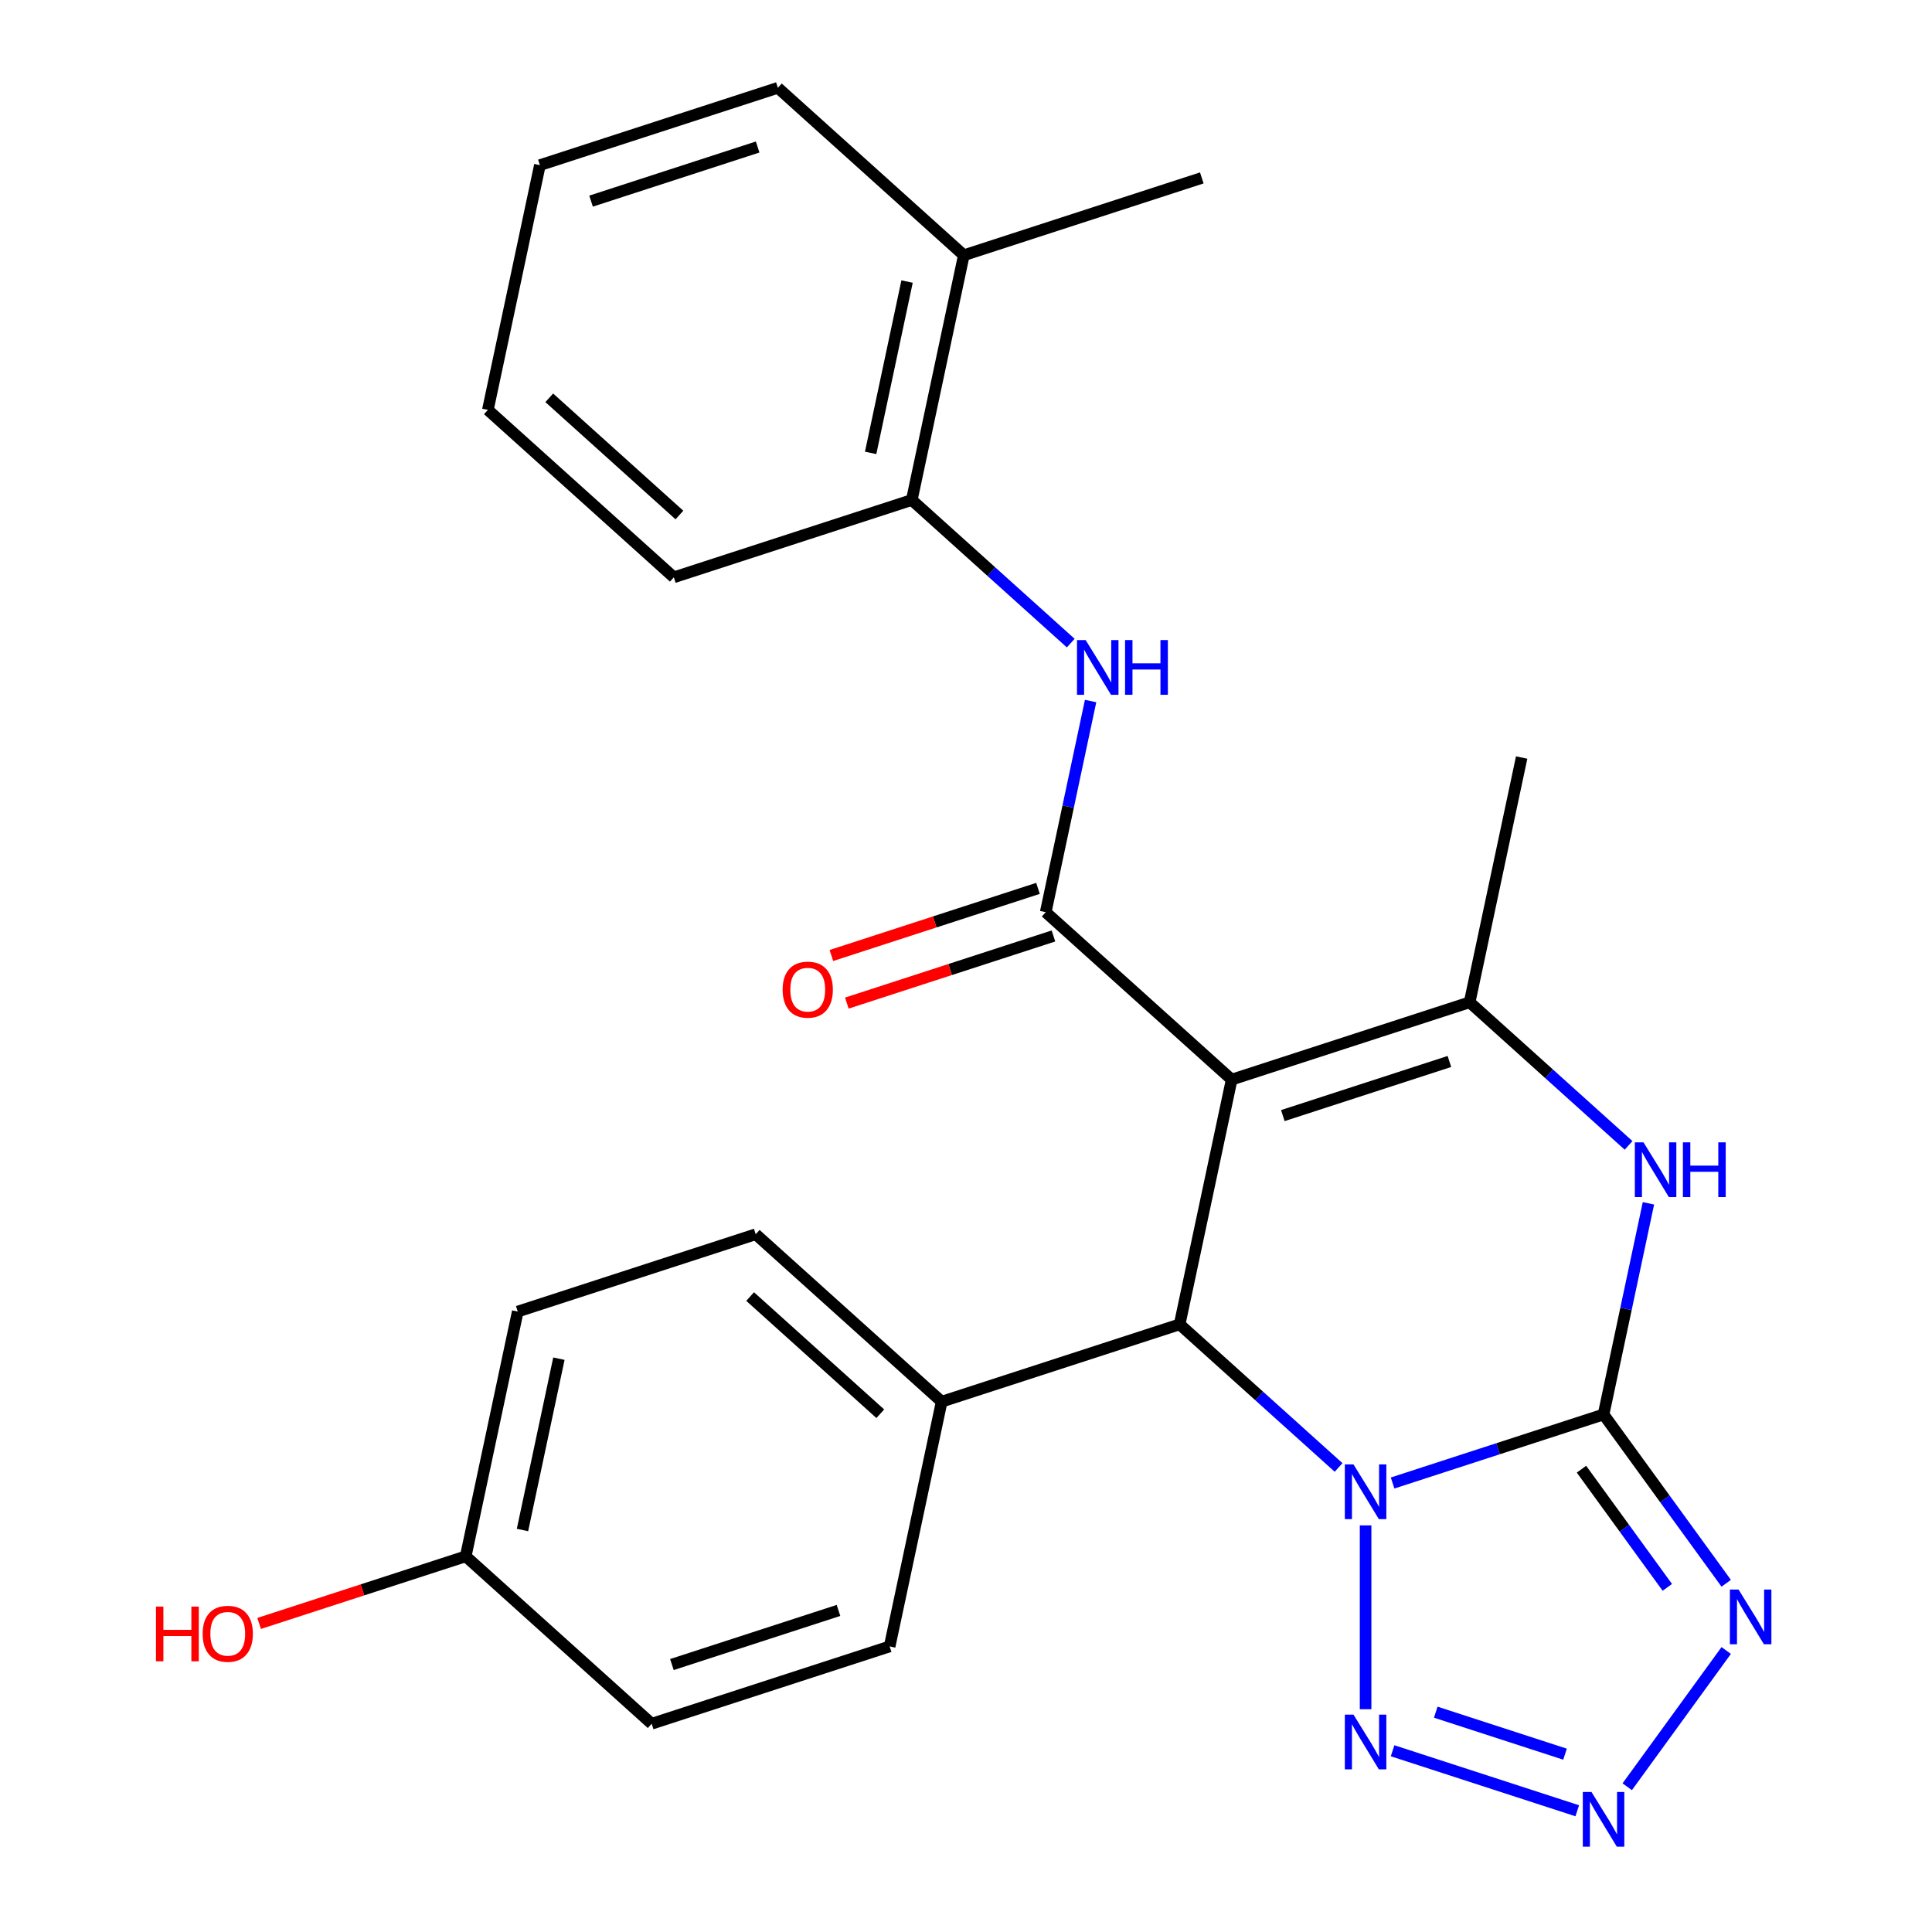 <?xml version='1.0' encoding='iso-8859-1'?>
<svg version='1.1' baseProfile='full'
              xmlns='http://www.w3.org/2000/svg'
                      xmlns:rdkit='http://www.rdkit.org/xml'
                      xmlns:xlink='http://www.w3.org/1999/xlink'
                  xml:space='preserve'
width='1000px' height='1000px' viewBox='0 0 1000 1000'>
<!-- END OF HEADER -->
<rect style='opacity:1.0;fill:#FFFFFF;stroke:none' width='1000' height='1000' x='0' y='0'> </rect>
<path class='bond-0' d='M 720.805,767.6 L 775.403,749.86' style='fill:none;fill-rule:evenodd;stroke:#0000FF;stroke-width:6px;stroke-linecap:butt;stroke-linejoin:miter;stroke-opacity:1' />
<path class='bond-0' d='M 775.403,749.86 L 830,732.12' style='fill:none;fill-rule:evenodd;stroke:#000000;stroke-width:6px;stroke-linecap:butt;stroke-linejoin:miter;stroke-opacity:1' />
<path class='bond-2' d='M 692.849,759.556 L 651.715,722.519' style='fill:none;fill-rule:evenodd;stroke:#0000FF;stroke-width:6px;stroke-linecap:butt;stroke-linejoin:miter;stroke-opacity:1' />
<path class='bond-2' d='M 651.715,722.519 L 610.581,685.481' style='fill:none;fill-rule:evenodd;stroke:#000000;stroke-width:6px;stroke-linecap:butt;stroke-linejoin:miter;stroke-opacity:1' />
<path class='bond-7' d='M 706.827,789.54 L 706.827,884.691' style='fill:none;fill-rule:evenodd;stroke:#0000FF;stroke-width:6px;stroke-linecap:butt;stroke-linejoin:miter;stroke-opacity:1' />
<path class='bond-3' d='M 830,732.12 L 861.743,775.81' style='fill:none;fill-rule:evenodd;stroke:#000000;stroke-width:6px;stroke-linecap:butt;stroke-linejoin:miter;stroke-opacity:1' />
<path class='bond-3' d='M 861.743,775.81 L 893.485,819.5' style='fill:none;fill-rule:evenodd;stroke:#0000FF;stroke-width:6px;stroke-linecap:butt;stroke-linejoin:miter;stroke-opacity:1' />
<path class='bond-3' d='M 818.568,760.452 L 840.787,791.035' style='fill:none;fill-rule:evenodd;stroke:#000000;stroke-width:6px;stroke-linecap:butt;stroke-linejoin:miter;stroke-opacity:1' />
<path class='bond-3' d='M 840.787,791.035 L 863.007,821.618' style='fill:none;fill-rule:evenodd;stroke:#0000FF;stroke-width:6px;stroke-linecap:butt;stroke-linejoin:miter;stroke-opacity:1' />
<path class='bond-6' d='M 830,732.12 L 841.615,677.478' style='fill:none;fill-rule:evenodd;stroke:#000000;stroke-width:6px;stroke-linecap:butt;stroke-linejoin:miter;stroke-opacity:1' />
<path class='bond-6' d='M 841.615,677.478 L 853.229,622.836' style='fill:none;fill-rule:evenodd;stroke:#0000FF;stroke-width:6px;stroke-linecap:butt;stroke-linejoin:miter;stroke-opacity:1' />
<path class='bond-1' d='M 637.508,558.8 L 610.581,685.481' style='fill:none;fill-rule:evenodd;stroke:#000000;stroke-width:6px;stroke-linecap:butt;stroke-linejoin:miter;stroke-opacity:1' />
<path class='bond-4' d='M 637.508,558.8 L 541.262,472.139' style='fill:none;fill-rule:evenodd;stroke:#000000;stroke-width:6px;stroke-linecap:butt;stroke-linejoin:miter;stroke-opacity:1' />
<path class='bond-5' d='M 637.508,558.8 L 760.681,518.778' style='fill:none;fill-rule:evenodd;stroke:#000000;stroke-width:6px;stroke-linecap:butt;stroke-linejoin:miter;stroke-opacity:1' />
<path class='bond-5' d='M 663.988,577.431 L 750.209,549.416' style='fill:none;fill-rule:evenodd;stroke:#000000;stroke-width:6px;stroke-linecap:butt;stroke-linejoin:miter;stroke-opacity:1' />
<path class='bond-11' d='M 610.581,685.481 L 487.408,725.503' style='fill:none;fill-rule:evenodd;stroke:#000000;stroke-width:6px;stroke-linecap:butt;stroke-linejoin:miter;stroke-opacity:1' />
<path class='bond-26' d='M 893.485,854.296 L 842.25,924.815' style='fill:none;fill-rule:evenodd;stroke:#0000FF;stroke-width:6px;stroke-linecap:butt;stroke-linejoin:miter;stroke-opacity:1' />
<path class='bond-9' d='M 541.262,472.139 L 552.876,417.497' style='fill:none;fill-rule:evenodd;stroke:#000000;stroke-width:6px;stroke-linecap:butt;stroke-linejoin:miter;stroke-opacity:1' />
<path class='bond-9' d='M 552.876,417.497 L 564.491,362.855' style='fill:none;fill-rule:evenodd;stroke:#0000FF;stroke-width:6px;stroke-linecap:butt;stroke-linejoin:miter;stroke-opacity:1' />
<path class='bond-12' d='M 537.26,459.822 L 483.792,477.195' style='fill:none;fill-rule:evenodd;stroke:#000000;stroke-width:6px;stroke-linecap:butt;stroke-linejoin:miter;stroke-opacity:1' />
<path class='bond-12' d='M 483.792,477.195 L 430.324,494.567' style='fill:none;fill-rule:evenodd;stroke:#FF0000;stroke-width:6px;stroke-linecap:butt;stroke-linejoin:miter;stroke-opacity:1' />
<path class='bond-12' d='M 545.264,484.456 L 491.796,501.829' style='fill:none;fill-rule:evenodd;stroke:#000000;stroke-width:6px;stroke-linecap:butt;stroke-linejoin:miter;stroke-opacity:1' />
<path class='bond-12' d='M 491.796,501.829 L 438.328,519.202' style='fill:none;fill-rule:evenodd;stroke:#FF0000;stroke-width:6px;stroke-linecap:butt;stroke-linejoin:miter;stroke-opacity:1' />
<path class='bond-16' d='M 760.681,518.778 L 787.608,392.096' style='fill:none;fill-rule:evenodd;stroke:#000000;stroke-width:6px;stroke-linecap:butt;stroke-linejoin:miter;stroke-opacity:1' />
<path class='bond-27' d='M 760.681,518.778 L 801.815,555.816' style='fill:none;fill-rule:evenodd;stroke:#000000;stroke-width:6px;stroke-linecap:butt;stroke-linejoin:miter;stroke-opacity:1' />
<path class='bond-27' d='M 801.815,555.816 L 842.95,592.853' style='fill:none;fill-rule:evenodd;stroke:#0000FF;stroke-width:6px;stroke-linecap:butt;stroke-linejoin:miter;stroke-opacity:1' />
<path class='bond-8' d='M 720.805,906.196 L 816.39,937.253' style='fill:none;fill-rule:evenodd;stroke:#0000FF;stroke-width:6px;stroke-linecap:butt;stroke-linejoin:miter;stroke-opacity:1' />
<path class='bond-8' d='M 743.147,886.22 L 810.056,907.96' style='fill:none;fill-rule:evenodd;stroke:#0000FF;stroke-width:6px;stroke-linecap:butt;stroke-linejoin:miter;stroke-opacity:1' />
<path class='bond-10' d='M 554.211,332.872 L 513.077,295.834' style='fill:none;fill-rule:evenodd;stroke:#0000FF;stroke-width:6px;stroke-linecap:butt;stroke-linejoin:miter;stroke-opacity:1' />
<path class='bond-10' d='M 513.077,295.834 L 471.943,258.797' style='fill:none;fill-rule:evenodd;stroke:#000000;stroke-width:6px;stroke-linecap:butt;stroke-linejoin:miter;stroke-opacity:1' />
<path class='bond-13' d='M 471.943,258.797 L 498.87,132.115' style='fill:none;fill-rule:evenodd;stroke:#000000;stroke-width:6px;stroke-linecap:butt;stroke-linejoin:miter;stroke-opacity:1' />
<path class='bond-13' d='M 450.645,234.409 L 469.494,145.732' style='fill:none;fill-rule:evenodd;stroke:#000000;stroke-width:6px;stroke-linecap:butt;stroke-linejoin:miter;stroke-opacity:1' />
<path class='bond-21' d='M 471.943,258.797 L 348.769,298.818' style='fill:none;fill-rule:evenodd;stroke:#000000;stroke-width:6px;stroke-linecap:butt;stroke-linejoin:miter;stroke-opacity:1' />
<path class='bond-14' d='M 487.408,725.503 L 391.161,638.842' style='fill:none;fill-rule:evenodd;stroke:#000000;stroke-width:6px;stroke-linecap:butt;stroke-linejoin:miter;stroke-opacity:1' />
<path class='bond-14' d='M 455.639,731.753 L 388.266,671.091' style='fill:none;fill-rule:evenodd;stroke:#000000;stroke-width:6px;stroke-linecap:butt;stroke-linejoin:miter;stroke-opacity:1' />
<path class='bond-15' d='M 487.408,725.503 L 460.481,852.185' style='fill:none;fill-rule:evenodd;stroke:#000000;stroke-width:6px;stroke-linecap:butt;stroke-linejoin:miter;stroke-opacity:1' />
<path class='bond-22' d='M 498.87,132.115 L 622.043,92.094' style='fill:none;fill-rule:evenodd;stroke:#000000;stroke-width:6px;stroke-linecap:butt;stroke-linejoin:miter;stroke-opacity:1' />
<path class='bond-23' d='M 498.87,132.115 L 402.624,45.455' style='fill:none;fill-rule:evenodd;stroke:#000000;stroke-width:6px;stroke-linecap:butt;stroke-linejoin:miter;stroke-opacity:1' />
<path class='bond-18' d='M 391.161,638.842 L 267.988,678.864' style='fill:none;fill-rule:evenodd;stroke:#000000;stroke-width:6px;stroke-linecap:butt;stroke-linejoin:miter;stroke-opacity:1' />
<path class='bond-19' d='M 460.481,852.185 L 337.307,892.206' style='fill:none;fill-rule:evenodd;stroke:#000000;stroke-width:6px;stroke-linecap:butt;stroke-linejoin:miter;stroke-opacity:1' />
<path class='bond-19' d='M 434,833.553 L 347.779,861.568' style='fill:none;fill-rule:evenodd;stroke:#000000;stroke-width:6px;stroke-linecap:butt;stroke-linejoin:miter;stroke-opacity:1' />
<path class='bond-17' d='M 241.061,805.546 L 267.988,678.864' style='fill:none;fill-rule:evenodd;stroke:#000000;stroke-width:6px;stroke-linecap:butt;stroke-linejoin:miter;stroke-opacity:1' />
<path class='bond-17' d='M 270.437,791.929 L 289.286,703.251' style='fill:none;fill-rule:evenodd;stroke:#000000;stroke-width:6px;stroke-linecap:butt;stroke-linejoin:miter;stroke-opacity:1' />
<path class='bond-20' d='M 241.061,805.546 L 187.593,822.918' style='fill:none;fill-rule:evenodd;stroke:#000000;stroke-width:6px;stroke-linecap:butt;stroke-linejoin:miter;stroke-opacity:1' />
<path class='bond-20' d='M 187.593,822.918 L 134.126,840.291' style='fill:none;fill-rule:evenodd;stroke:#FF0000;stroke-width:6px;stroke-linecap:butt;stroke-linejoin:miter;stroke-opacity:1' />
<path class='bond-28' d='M 241.061,805.546 L 337.307,892.206' style='fill:none;fill-rule:evenodd;stroke:#000000;stroke-width:6px;stroke-linecap:butt;stroke-linejoin:miter;stroke-opacity:1' />
<path class='bond-24' d='M 348.769,298.818 L 252.523,212.158' style='fill:none;fill-rule:evenodd;stroke:#000000;stroke-width:6px;stroke-linecap:butt;stroke-linejoin:miter;stroke-opacity:1' />
<path class='bond-24' d='M 351.665,266.57 L 284.292,205.908' style='fill:none;fill-rule:evenodd;stroke:#000000;stroke-width:6px;stroke-linecap:butt;stroke-linejoin:miter;stroke-opacity:1' />
<path class='bond-29' d='M 402.624,45.455 L 279.45,85.476' style='fill:none;fill-rule:evenodd;stroke:#000000;stroke-width:6px;stroke-linecap:butt;stroke-linejoin:miter;stroke-opacity:1' />
<path class='bond-29' d='M 392.152,76.092 L 305.931,104.107' style='fill:none;fill-rule:evenodd;stroke:#000000;stroke-width:6px;stroke-linecap:butt;stroke-linejoin:miter;stroke-opacity:1' />
<path class='bond-25' d='M 252.523,212.158 L 279.45,85.476' style='fill:none;fill-rule:evenodd;stroke:#000000;stroke-width:6px;stroke-linecap:butt;stroke-linejoin:miter;stroke-opacity:1' />
<path  class='atom-0' d='M 700.567 757.982
L 709.847 772.982
Q 710.767 774.462, 712.247 777.142
Q 713.727 779.822, 713.807 779.982
L 713.807 757.982
L 717.567 757.982
L 717.567 786.302
L 713.687 786.302
L 703.727 769.902
Q 702.567 767.982, 701.327 765.782
Q 700.127 763.582, 699.767 762.902
L 699.767 786.302
L 696.087 786.302
L 696.087 757.982
L 700.567 757.982
' fill='#0000FF'/>
<path  class='atom-4' d='M 899.865 822.738
L 909.145 837.738
Q 910.065 839.218, 911.545 841.898
Q 913.025 844.578, 913.105 844.738
L 913.105 822.738
L 916.865 822.738
L 916.865 851.058
L 912.985 851.058
L 903.025 834.658
Q 901.865 832.738, 900.625 830.538
Q 899.425 828.338, 899.065 827.658
L 899.065 851.058
L 895.385 851.058
L 895.385 822.738
L 899.865 822.738
' fill='#0000FF'/>
<path  class='atom-7' d='M 850.667 591.279
L 859.947 606.279
Q 860.867 607.759, 862.347 610.439
Q 863.827 613.119, 863.907 613.279
L 863.907 591.279
L 867.667 591.279
L 867.667 619.599
L 863.787 619.599
L 853.827 603.199
Q 852.667 601.279, 851.427 599.079
Q 850.227 596.879, 849.867 596.199
L 849.867 619.599
L 846.187 619.599
L 846.187 591.279
L 850.667 591.279
' fill='#0000FF'/>
<path  class='atom-7' d='M 871.067 591.279
L 874.907 591.279
L 874.907 603.319
L 889.387 603.319
L 889.387 591.279
L 893.227 591.279
L 893.227 619.599
L 889.387 619.599
L 889.387 606.519
L 874.907 606.519
L 874.907 619.599
L 871.067 619.599
L 871.067 591.279
' fill='#0000FF'/>
<path  class='atom-8' d='M 700.567 887.494
L 709.847 902.494
Q 710.767 903.974, 712.247 906.654
Q 713.727 909.334, 713.807 909.494
L 713.807 887.494
L 717.567 887.494
L 717.567 915.814
L 713.687 915.814
L 703.727 899.414
Q 702.567 897.494, 701.327 895.294
Q 700.127 893.094, 699.767 892.414
L 699.767 915.814
L 696.087 915.814
L 696.087 887.494
L 700.567 887.494
' fill='#0000FF'/>
<path  class='atom-9' d='M 823.74 927.515
L 833.02 942.515
Q 833.94 943.995, 835.42 946.675
Q 836.9 949.355, 836.98 949.515
L 836.98 927.515
L 840.74 927.515
L 840.74 955.835
L 836.86 955.835
L 826.9 939.435
Q 825.74 937.515, 824.5 935.315
Q 823.3 933.115, 822.94 932.435
L 822.94 955.835
L 819.26 955.835
L 819.26 927.515
L 823.74 927.515
' fill='#0000FF'/>
<path  class='atom-10' d='M 561.929 331.297
L 571.209 346.297
Q 572.129 347.777, 573.609 350.457
Q 575.089 353.137, 575.169 353.297
L 575.169 331.297
L 578.929 331.297
L 578.929 359.617
L 575.049 359.617
L 565.089 343.217
Q 563.929 341.297, 562.689 339.097
Q 561.489 336.897, 561.129 336.217
L 561.129 359.617
L 557.449 359.617
L 557.449 331.297
L 561.929 331.297
' fill='#0000FF'/>
<path  class='atom-10' d='M 582.329 331.297
L 586.169 331.297
L 586.169 343.337
L 600.649 343.337
L 600.649 331.297
L 604.489 331.297
L 604.489 359.617
L 600.649 359.617
L 600.649 346.537
L 586.169 346.537
L 586.169 359.617
L 582.329 359.617
L 582.329 331.297
' fill='#0000FF'/>
<path  class='atom-13' d='M 405.089 512.241
Q 405.089 505.441, 408.449 501.641
Q 411.809 497.841, 418.089 497.841
Q 424.369 497.841, 427.729 501.641
Q 431.089 505.441, 431.089 512.241
Q 431.089 519.121, 427.689 523.041
Q 424.289 526.921, 418.089 526.921
Q 411.849 526.921, 408.449 523.041
Q 405.089 519.161, 405.089 512.241
M 418.089 523.721
Q 422.409 523.721, 424.729 520.841
Q 427.089 517.921, 427.089 512.241
Q 427.089 506.681, 424.729 503.881
Q 422.409 501.041, 418.089 501.041
Q 413.769 501.041, 411.409 503.841
Q 409.089 506.641, 409.089 512.241
Q 409.089 517.961, 411.409 520.841
Q 413.769 523.721, 418.089 523.721
' fill='#FF0000'/>
<path  class='atom-21' d='M 80.728 831.567
L 84.568 831.567
L 84.568 843.607
L 99.048 843.607
L 99.048 831.567
L 102.888 831.567
L 102.888 859.887
L 99.048 859.887
L 99.048 846.807
L 84.568 846.807
L 84.568 859.887
L 80.728 859.887
L 80.728 831.567
' fill='#FF0000'/>
<path  class='atom-21' d='M 104.888 845.647
Q 104.888 838.847, 108.248 835.047
Q 111.608 831.247, 117.888 831.247
Q 124.168 831.247, 127.528 835.047
Q 130.888 838.847, 130.888 845.647
Q 130.888 852.527, 127.488 856.447
Q 124.088 860.327, 117.888 860.327
Q 111.648 860.327, 108.248 856.447
Q 104.888 852.567, 104.888 845.647
M 117.888 857.127
Q 122.208 857.127, 124.528 854.247
Q 126.888 851.327, 126.888 845.647
Q 126.888 840.087, 124.528 837.287
Q 122.208 834.447, 117.888 834.447
Q 113.568 834.447, 111.208 837.247
Q 108.888 840.047, 108.888 845.647
Q 108.888 851.367, 111.208 854.247
Q 113.568 857.127, 117.888 857.127
' fill='#FF0000'/>
</svg>
